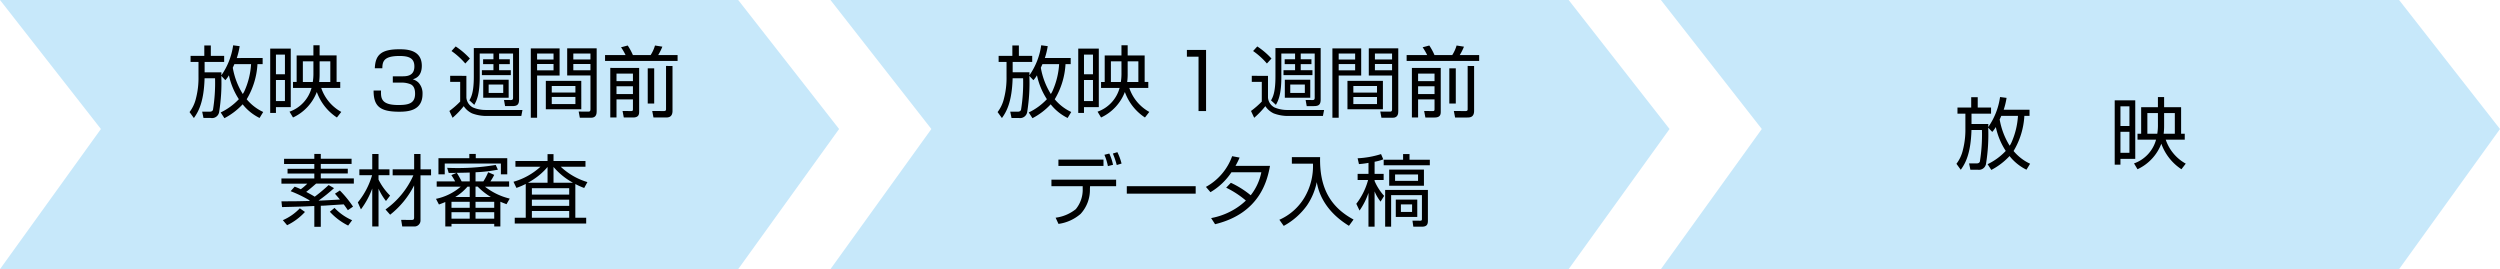 <svg height="41.61" viewBox="0 0 386.519 41.61" width="386.519" xmlns="http://www.w3.org/2000/svg"><g fill="#c7e8fa" fill-rule="evenodd" transform="translate(-4451.711 -768.684)"><path d="m4565.84 810.293h-114.129l15.6-21.663-15.6-19.946h114.129l15.6 19.946z"/><path d="m4694.235 810.293h-114.129l15.6-21.663-15.6-19.946h114.129l15.6 19.946z"/><path d="m4822.631 810.293h-114.131l15.6-21.663-15.6-19.946h114.129l15.6 19.946z"/></g><g transform="translate(-4451.711 -770.402)"><path d="m4492.317 779.369v.947h-.8a11.839 11.839 0 0 1 -1.667 5.433 7.351 7.351 0 0 0 2.554 1.967l-.563.924a7.6 7.6 0 0 1 -2.615-2.111 10.481 10.481 0 0 1 -2.819 2.147l-.575-.888a9.408 9.408 0 0 0 2.806-2.051 10.994 10.994 0 0 1 -1.535-3.694 4.515 4.515 0 0 1 -.551.756l-.624-.659a27.966 27.966 0 0 1 -.336 5.564 1.113 1.113 0 0 1 -1.308.936h-1.115l-.2-.972h1.116c.419.013.5-.18.552-.275a26.208 26.208 0 0 0 .323-4.894h-1.619c-.107 3.718-.972 5.2-1.655 6.152l-.671-.922a5.59 5.59 0 0 0 1-2.148 12.505 12.505 0 0 0 .384-3.3v-2.3h-1.224v-.947h2.123v-1.607h1.008v1.607h2.062v.947h-3.022v1.6h2.6s-.012.313-.012.468a10.646 10.646 0 0 0 1.823-4.641l1.007.132a10.933 10.933 0 0 1 -.443 1.835zm-4.366.947c-.107.228-.155.36-.251.552a11.265 11.265 0 0 0 1.547 4.066 3.4 3.4 0 0 0 .264-.468 11.874 11.874 0 0 0 1.019-4.15z"/><path d="m4496.664 786.961h-2.29v.9h-.888v-9.942h3.178zm-.9-8.12h-1.391v3.047h1.391zm0 3.934h-1.391v3.25h1.391zm8.036 5.792a7.894 7.894 0 0 1 -3.107-3.945 7.178 7.178 0 0 1 -3.681 3.945l-.54-.9a5.385 5.385 0 0 0 3.406-3.67h-2.866v-.923h.563v-4.1h2.591v-1.574h.959v1.571h2.627v4.1h.563v.929h-2.938a6.656 6.656 0 0 0 3.1 3.706zm-3.634-8.682h-1.632v3.19h1.535a8.074 8.074 0 0 0 .1-1.212zm.959 1.978a9.174 9.174 0 0 1 -.072 1.212h1.727v-3.19h-1.655z"/><path d="m4510.62 784.394c-.024 1.116-.049 2.243 2.651 2.243 1.5 0 2.614-.18 2.614-1.74 0-.407-.048-1.21-.743-1.487a3.671 3.671 0 0 0 -1.284-.239h-1.416v-.971h1.428c.648 0 1.907 0 1.907-1.523 0-1.307-.876-1.619-2.315-1.619-2.446 0-2.626.876-2.639 1.9h-1.163c.084-1.943.84-2.938 3.766-2.938 1.055 0 3.5.023 3.5 2.554 0 1.7-1.068 1.991-1.4 2.087a2.1 2.1 0 0 1 .887.516 2.422 2.422 0 0 1 .624 1.751c0 2.626-2.314 2.746-3.622 2.746-3.022 0-3.945-.9-3.945-3.274z"/><path d="m4523.817 782.127v3.358a1.873 1.873 0 0 0 1.02 1.536 5.018 5.018 0 0 0 1.931.383h5.721l-.18.924h-5.577a6.224 6.224 0 0 1 -2.039-.4 3.119 3.119 0 0 1 -1.283-1.116 13.091 13.091 0 0 1 -1.727 1.8l-.492-1.054a13.162 13.162 0 0 0 1.667-1.452v-3.046h-1.547v-.936zm-.168-1.906a11.3 11.3 0 0 0 -2.134-1.932l.647-.707a11.537 11.537 0 0 1 2.195 1.871zm8.312 5.552c0 .828-.312 1.032-1.067 1.032h-1.094l-.168-.948 1.054.012c.252 0 .348-.084.348-.359v-6.837h-2.158v.888h1.655v.755h-1.655v.936h1.81v.768h-4.473v-.768h1.787v-.936h-1.6v-.755h1.6v-.888h-2.122v3.658c0 2.759-.517 3.694-.84 4.282l-.756-.7c.277-.479.684-1.211.684-3.67v-4.413h6.992zm-1.607-.263h-3.934v-2.783h3.934zm-.839-2.039h-2.255v1.295h2.255z"/><path d="m4538.228 777.882v4.2h-3.479v6.518h-.972v-10.718zm-.936.8h-2.543v.922h2.543zm0 1.619h-2.543v.97h2.543zm4.293 6.992h-5.485v-4.39h5.481zm-.911-3.6h-3.658v1.02h3.658zm0 1.7h-3.658v1.1h3.658zm3.286-7.519v9.726c0 .288-.012 1.007-.852 1.007h-1.751l-.179-.959 1.474.012c.217 0 .349-.036.349-.348v-5.241h-3.6v-4.2zm-.959.8h-2.651v.922h2.65zm0 1.619h-2.651v.97h2.65z"/><path d="m4548.428 778.913a8.751 8.751 0 0 0 -.7-1.2l1.032-.276a9.014 9.014 0 0 1 .8 1.475h2.747a5.651 5.651 0 0 0 .671-1.475l1.14.18a8.759 8.759 0 0 1 -.647 1.3h3v.911h-11.214v-.911zm2.1 1.991v6.728c0 .36 0 .935-.935.935h-1.44l-.191-1.006 1.27.011c.229 0 .336 0 .336-.288v-1.511h-2.542v2.794h-.96v-7.667zm-.96.875h-2.542v1.163h2.542zm0 1.955h-2.542v1.211h2.542zm3.287-2.77v5.445h-1v-5.445zm2.831-.36v6.944c0 1.019-.708 1.019-1.044 1.019h-1.9l-.192-1.006 1.811.011c.324 0 .324-.179.324-.3v-6.672z"/><path d="m4503.356 799.489a24.579 24.579 0 0 1 -2.4 1.931c.731-.024 1-.036 3.311-.168-.229-.276-.42-.5-.768-.9l.755-.5a16.718 16.718 0 0 1 2.039 2.494l-.8.552c-.168-.24-.323-.48-.636-.9-.418.025-2.242.145-2.614.168-.143.013-.216.025-.935.048v3.251h-1v-3.215c-2.015.1-2.315.1-4.99.168l-.095-.888c2.421-.011 2.421-.011 4.3-.059a.446.446 0 0 1 .084-.072 19.515 19.515 0 0 0 -2.963-1.439l.624-.7a9.94 9.94 0 0 1 .948.4 8.242 8.242 0 0 0 1.006-.863h-4v-.8h5.085v-.767h-4.138v-.732h4.138v-.743h-4.678v-.8h4.678v-.755h1v.744h4.761v.8h-4.761v.743h4.173v.732h-4.173v.767h5.109v.8h-5.829c-.588.516-1.175 1.008-1.535 1.283.444.24 1 .54 1.319.744a25.242 25.242 0 0 0 2.148-1.8zm-7.915 4.953a7.986 7.986 0 0 0 2.626-1.835l.792.564a9.063 9.063 0 0 1 -2.758 2.051zm7.988-1.9a8.279 8.279 0 0 0 2.722 1.907l-.612.827a9.636 9.636 0 0 1 -2.83-2.135z"/><path d="m4511.386 801.479a9.169 9.169 0 0 1 -1.152-1.907v5.841h-.971v-5.864a12.76 12.76 0 0 1 -1.751 3.226l-.48-1.08a11.907 11.907 0 0 0 2.207-4.209h-1.967v-.9h1.991v-2.374h.971v2.374h1.692v.9h-1.692v.684a9.261 9.261 0 0 0 1.787 2.471zm-.073 1.308a12.829 12.829 0 0 0 4.306-5.277h-3.2v-.924h3.322v-2.374h.984v2.374h1.631v.924h-1.631v6.944a.934.934 0 0 1 -1.043.959h-1.782l-.168-1.018 1.572.011c.311 0 .431-.036.431-.4v-4.942a13.454 13.454 0 0 1 -3.706 4.534z"/><path d="m4525.231 798.445h1.212a8.529 8.529 0 0 0 .744-1.415l.935.408a8.985 8.985 0 0 1 -.588 1.007h2.891v.816h-3.73a9.92 9.92 0 0 0 3.826 1.846l-.5.865c-.456-.18-.672-.252-.949-.384v3.825h-.947v-.4h-6.608v.4h-.959v-3.777c-.361.156-.624.252-.984.384l-.456-.876a8.5 8.5 0 0 0 3.826-1.883h-3.717v-.816h2.854a10.352 10.352 0 0 0 -.588-.971l.816-.348c-.252.012-.5.012-1.224.012l-.239-.791a35.8 35.8 0 0 0 7.508-.445l.335.733a23.232 23.232 0 0 1 -3.455.4zm.037-4.246v.66h4.869v2.495h-.984v-1.667h-8.682v1.667h-.972v-2.495h4.773v-.66zm-.936 7.4h-2.818v.935h2.818zm0 1.607h-2.818v1h2.818zm-.348-3.946a7.522 7.522 0 0 1 -1.894 1.6h2.242v-1.6zm.348-2.183c-.623.025-1.463.036-2 .048.3.432.708 1.247.756 1.319h1.247zm3.263 3.778a9.983 9.983 0 0 1 -2.028-1.6h-.336v1.6zm.527.744h-2.891v.935h2.891zm0 1.607h-2.891v1h2.891z"/><path d="m4540.661 804.07h1.679v.888h-11.046v-.888h1.7v-5.229a10.82 10.82 0 0 1 -1.439.612l-.455-.948a10.335 10.335 0 0 0 4.173-2.326h-3.873v-.888h4.965v-1.056h.924v1.056h4.941v.888h-3.826a10.264 10.264 0 0 0 4.126 2.375l-.5.911a11.425 11.425 0 0 1 -1.367-.611zm-4.294-5.421v-2.434a9.72 9.72 0 0 1 -1.942 1.763 10.977 10.977 0 0 1 -1.08.671zm3.347.852h-5.77v.983h5.77zm0 1.774h-5.77v.96h5.77zm0 1.752h-5.77v1.043h5.77zm.575-4.378a10.708 10.708 0 0 1 -3-2.434v2.434z"/></g><g transform="translate(-4451.711 -770.402)"><path d="m4617.247 779.37v.947h-.8a11.8 11.8 0 0 1 -1.667 5.433 7.36 7.36 0 0 0 2.555 1.967l-.563.924a7.618 7.618 0 0 1 -2.616-2.111 10.465 10.465 0 0 1 -2.818 2.147l-.575-.888a9.385 9.385 0 0 0 2.805-2.051 10.984 10.984 0 0 1 -1.535-3.694 4.6 4.6 0 0 1 -.55.756l-.625-.659a28 28 0 0 1 -.335 5.564 1.113 1.113 0 0 1 -1.308.936h-1.115l-.2-.972h1.116c.419.013.5-.18.552-.275a26.253 26.253 0 0 0 .323-4.894h-1.619c-.108 3.718-.972 5.205-1.656 6.152l-.67-.923a5.583 5.583 0 0 0 1-2.147 12.551 12.551 0 0 0 .383-3.3v-2.3h-1.223v-.947h2.123v-1.607h1.008v1.607h2.062v.947h-3.022v1.595h2.6s-.012.313-.012.468a10.65 10.65 0 0 0 1.824-4.642l1.007.133a10.867 10.867 0 0 1 -.444 1.835zm-4.366.947c-.108.228-.155.36-.251.552a11.283 11.283 0 0 0 1.547 4.066 3.207 3.207 0 0 0 .263-.468 11.842 11.842 0 0 0 1.02-4.15z"/><path d="m4621.594 786.962h-2.29v.9h-.888v-9.942h3.178zm-.9-8.12h-1.39v3.047h1.39zm0 3.933h-1.39v3.251h1.39zm8.036 5.793a7.9 7.9 0 0 1 -3.106-3.945 7.184 7.184 0 0 1 -3.682 3.945l-.54-.9a5.387 5.387 0 0 0 3.407-3.67h-2.867v-.923h.564v-4.1h2.591v-1.575h.959v1.572h2.627v4.1h.563v.928h-2.938a6.653 6.653 0 0 0 3.094 3.706zm-3.633-8.682h-1.632v3.19h1.535a8.073 8.073 0 0 0 .1-1.212zm.959 1.978a9.156 9.156 0 0 1 -.073 1.212h1.728v-3.19h-1.655z"/><path d="m4638.177 778.122v9.451h-1.164v-8.407h-1.8v-1.044z"/><path d="m4647.752 782.128v3.358a1.873 1.873 0 0 0 1.019 1.535 5 5 0 0 0 1.931.384h5.722l-.181.924h-5.576a6.22 6.22 0 0 1 -2.039-.4 3.113 3.113 0 0 1 -1.283-1.116 13.147 13.147 0 0 1 -1.728 1.8l-.491-1.054a13.163 13.163 0 0 0 1.667-1.452v-3.047h-1.548v-.935zm-.168-1.906a11.244 11.244 0 0 0 -2.135-1.932l.648-.707a11.535 11.535 0 0 1 2.195 1.871zm8.312 5.552c0 .828-.312 1.032-1.068 1.032h-1.091l-.168-.948 1.055.012c.252 0 .349-.084.349-.359v-6.837h-2.16v.888h1.656v.755h-1.656v.936h1.811v.768h-4.474v-.768h1.788v-.936h-1.607v-.755h1.607v-.888h-2.123v3.658c0 2.759-.516 3.694-.839 4.281l-.756-.695c.276-.48.683-1.211.683-3.67v-4.413h6.993zm-1.608-.263h-3.934v-2.783h3.934zm-.839-2.039h-2.255v1.3h2.255z"/><path d="m4662.161 777.883v4.2h-3.478v6.517h-.972v-10.717zm-.935.8h-2.543v.922h2.543zm0 1.619h-2.543v.97h2.543zm4.293 6.992h-5.481v-4.39h5.481zm-.912-3.6h-3.658v1.02h3.658zm0 1.7h-3.658v1.1h3.658zm3.287-7.519v9.726c0 .288-.012 1.007-.852 1.007h-1.751l-.18-.959 1.475.012c.217 0 .349-.036.349-.348v-5.233h-3.6v-4.2zm-.959.8h-2.652v.922h2.652zm0 1.619h-2.652v.97h2.652z"/><path d="m4672.361 778.914a8.619 8.619 0 0 0 -.7-1.2l1.031-.277a9.013 9.013 0 0 1 .8 1.476h2.747a5.642 5.642 0 0 0 .671-1.476l1.14.181a8.676 8.676 0 0 1 -.648 1.295h3v.911h-11.214v-.911zm2.1 1.991v6.728c0 .36 0 .935-.936.935h-1.439l-.191-1.006 1.27.011c.229 0 .336 0 .336-.288v-1.511h-2.542v2.794h-.959v-7.663zm-.96.875h-2.542v1.163h2.542zm0 1.955h-2.542v1.211h2.542zm3.286-2.77v5.445h-1v-5.445zm2.831-.36v6.944c0 1.019-.708 1.019-1.044 1.019h-1.894l-.193-1.006 1.812.011c.323 0 .323-.179.323-.3v-6.673z"/><path d="m4624.272 798.183v1.006h-4.029l-.024.42a5.474 5.474 0 0 1 -1.439 3.863 6.6 6.6 0 0 1 -3.419 1.547l-.443-.959a6.252 6.252 0 0 0 3.118-1.32 4.714 4.714 0 0 0 1.068-3.154v-.4h-4.833v-1.006zm-1.954-3.107v.984h-6.968v-.984zm.684 1.008a8.949 8.949 0 0 0 -.54-1.751l.756-.192a7.818 7.818 0 0 1 .575 1.739zm1.367-.168a13.484 13.484 0 0 0 -.6-1.775l.695-.216a8.559 8.559 0 0 1 .647 1.763z"/><path d="m4636.572 799.189v1.153h-10.65v-1.153z"/><path d="m4642.011 798.662a14.294 14.294 0 0 1 3.07 1.931 8.4 8.4 0 0 0 1.643-3.562h-4.618a9.909 9.909 0 0 1 -3.25 3.082l-.7-.815a8.813 8.813 0 0 0 4.054-4.749l1.151.216a11.366 11.366 0 0 1 -.635 1.283h5.337c-.4 2.146-1.5 7.315-8.491 9.018l-.612-.947a10.773 10.773 0 0 0 3.862-1.523 9.844 9.844 0 0 0 1.511-1.187 14.509 14.509 0 0 0 -3.046-1.991z"/><path d="m4655.809 794.7c-.109 4.69 1.558 7.7 5.169 9.643l-.708.971c-4.162-2.542-4.8-5.768-4.977-6.752a9.918 9.918 0 0 1 -1.523 3.611 10.723 10.723 0 0 1 -3.586 3.153l-.672-.947a8.531 8.531 0 0 0 3.874-3.43 9.547 9.547 0 0 0 1.319-5.241h-3.263v-1.008z"/><path d="m4664.233 797.283h1.4v.947h-1.4v.157a8.29 8.29 0 0 0 1.476 2.3l-.552.887a6.673 6.673 0 0 1 -.924-1.583v5.457h-.947v-5.228a10.56 10.56 0 0 1 -1.38 2.734l-.5-1.044a10.476 10.476 0 0 0 1.823-3.682h-1.62v-.947h1.68v-1.7a12.773 12.773 0 0 1 -1.475.191l-.205-.9a14.1 14.1 0 0 0 3.623-.647l.348.815a7.761 7.761 0 0 1 -1.344.372zm5.4-3.058v.876h3.141v.851h-7.135v-.852h3v-.876zm2.842 10.3c0 .516-.12.923-.911.923h-1.344l-.132-.935 1.176.012c.288 0 .288-.12.288-.3v-3.659h-4.762v4.881h-.924v-5.684h6.609zm-.612-5.409h-5.373v-2.495h5.373zm-.911-1.739h-3.552v.983h3.551zm-.12 6.56h-3.322v-2.674h3.322zm-.8-1.93h-1.732v1.163h1.727z"/></g><g transform="translate(-4451.711 -767.688)"><path d="m4765.492 784.654v.948h-.8a11.806 11.806 0 0 1 -1.667 5.432 7.36 7.36 0 0 0 2.555 1.967l-.563.924a7.617 7.617 0 0 1 -2.616-2.111 10.465 10.465 0 0 1 -2.818 2.147l-.575-.888a9.423 9.423 0 0 0 2.807-2.051 10.938 10.938 0 0 1 -1.536-3.694 4.616 4.616 0 0 1 -.551.756l-.624-.659a28.074 28.074 0 0 1 -.336 5.564 1.113 1.113 0 0 1 -1.308.936h-1.115l-.2-.972h1.116c.419.013.5-.18.552-.275a26.3 26.3 0 0 0 .323-4.894h-1.619c-.108 3.718-.972 5.205-1.655 6.153l-.671-.923a5.6 5.6 0 0 0 1-2.148 12.521 12.521 0 0 0 .384-3.3v-2.3h-1.224v-.948h2.123v-1.607h1.008v1.607h2.062v.948h-3.022v1.594h2.6s-.011.313-.011.468a10.658 10.658 0 0 0 1.823-4.64l1.007.131a10.834 10.834 0 0 1 -.444 1.835zm-4.366.948c-.107.227-.155.359-.251.551a11.274 11.274 0 0 0 1.547 4.066 3.345 3.345 0 0 0 .264-.468 11.863 11.863 0 0 0 1.019-4.149z"/><path d="m4781.838 792.246h-2.29v.9h-.888v-9.946h3.178zm-.9-8.12h-1.39v3.047h1.39zm0 3.935h-1.39v3.25h1.39zm8.037 5.792a7.9 7.9 0 0 1 -3.107-3.946 7.186 7.186 0 0 1 -3.681 3.946l-.541-.9a5.388 5.388 0 0 0 3.407-3.67h-2.866v-.923h.563v-4.1h2.591v-1.57h.959v1.57h2.627v4.1h.563v.923h-2.938a6.656 6.656 0 0 0 3.094 3.706zm-3.634-8.683h-1.632v3.19h1.535a8.055 8.055 0 0 0 .1-1.212zm.959 1.978a9.333 9.333 0 0 1 -.072 1.212h1.727v-3.19h-1.655z"/></g></svg>